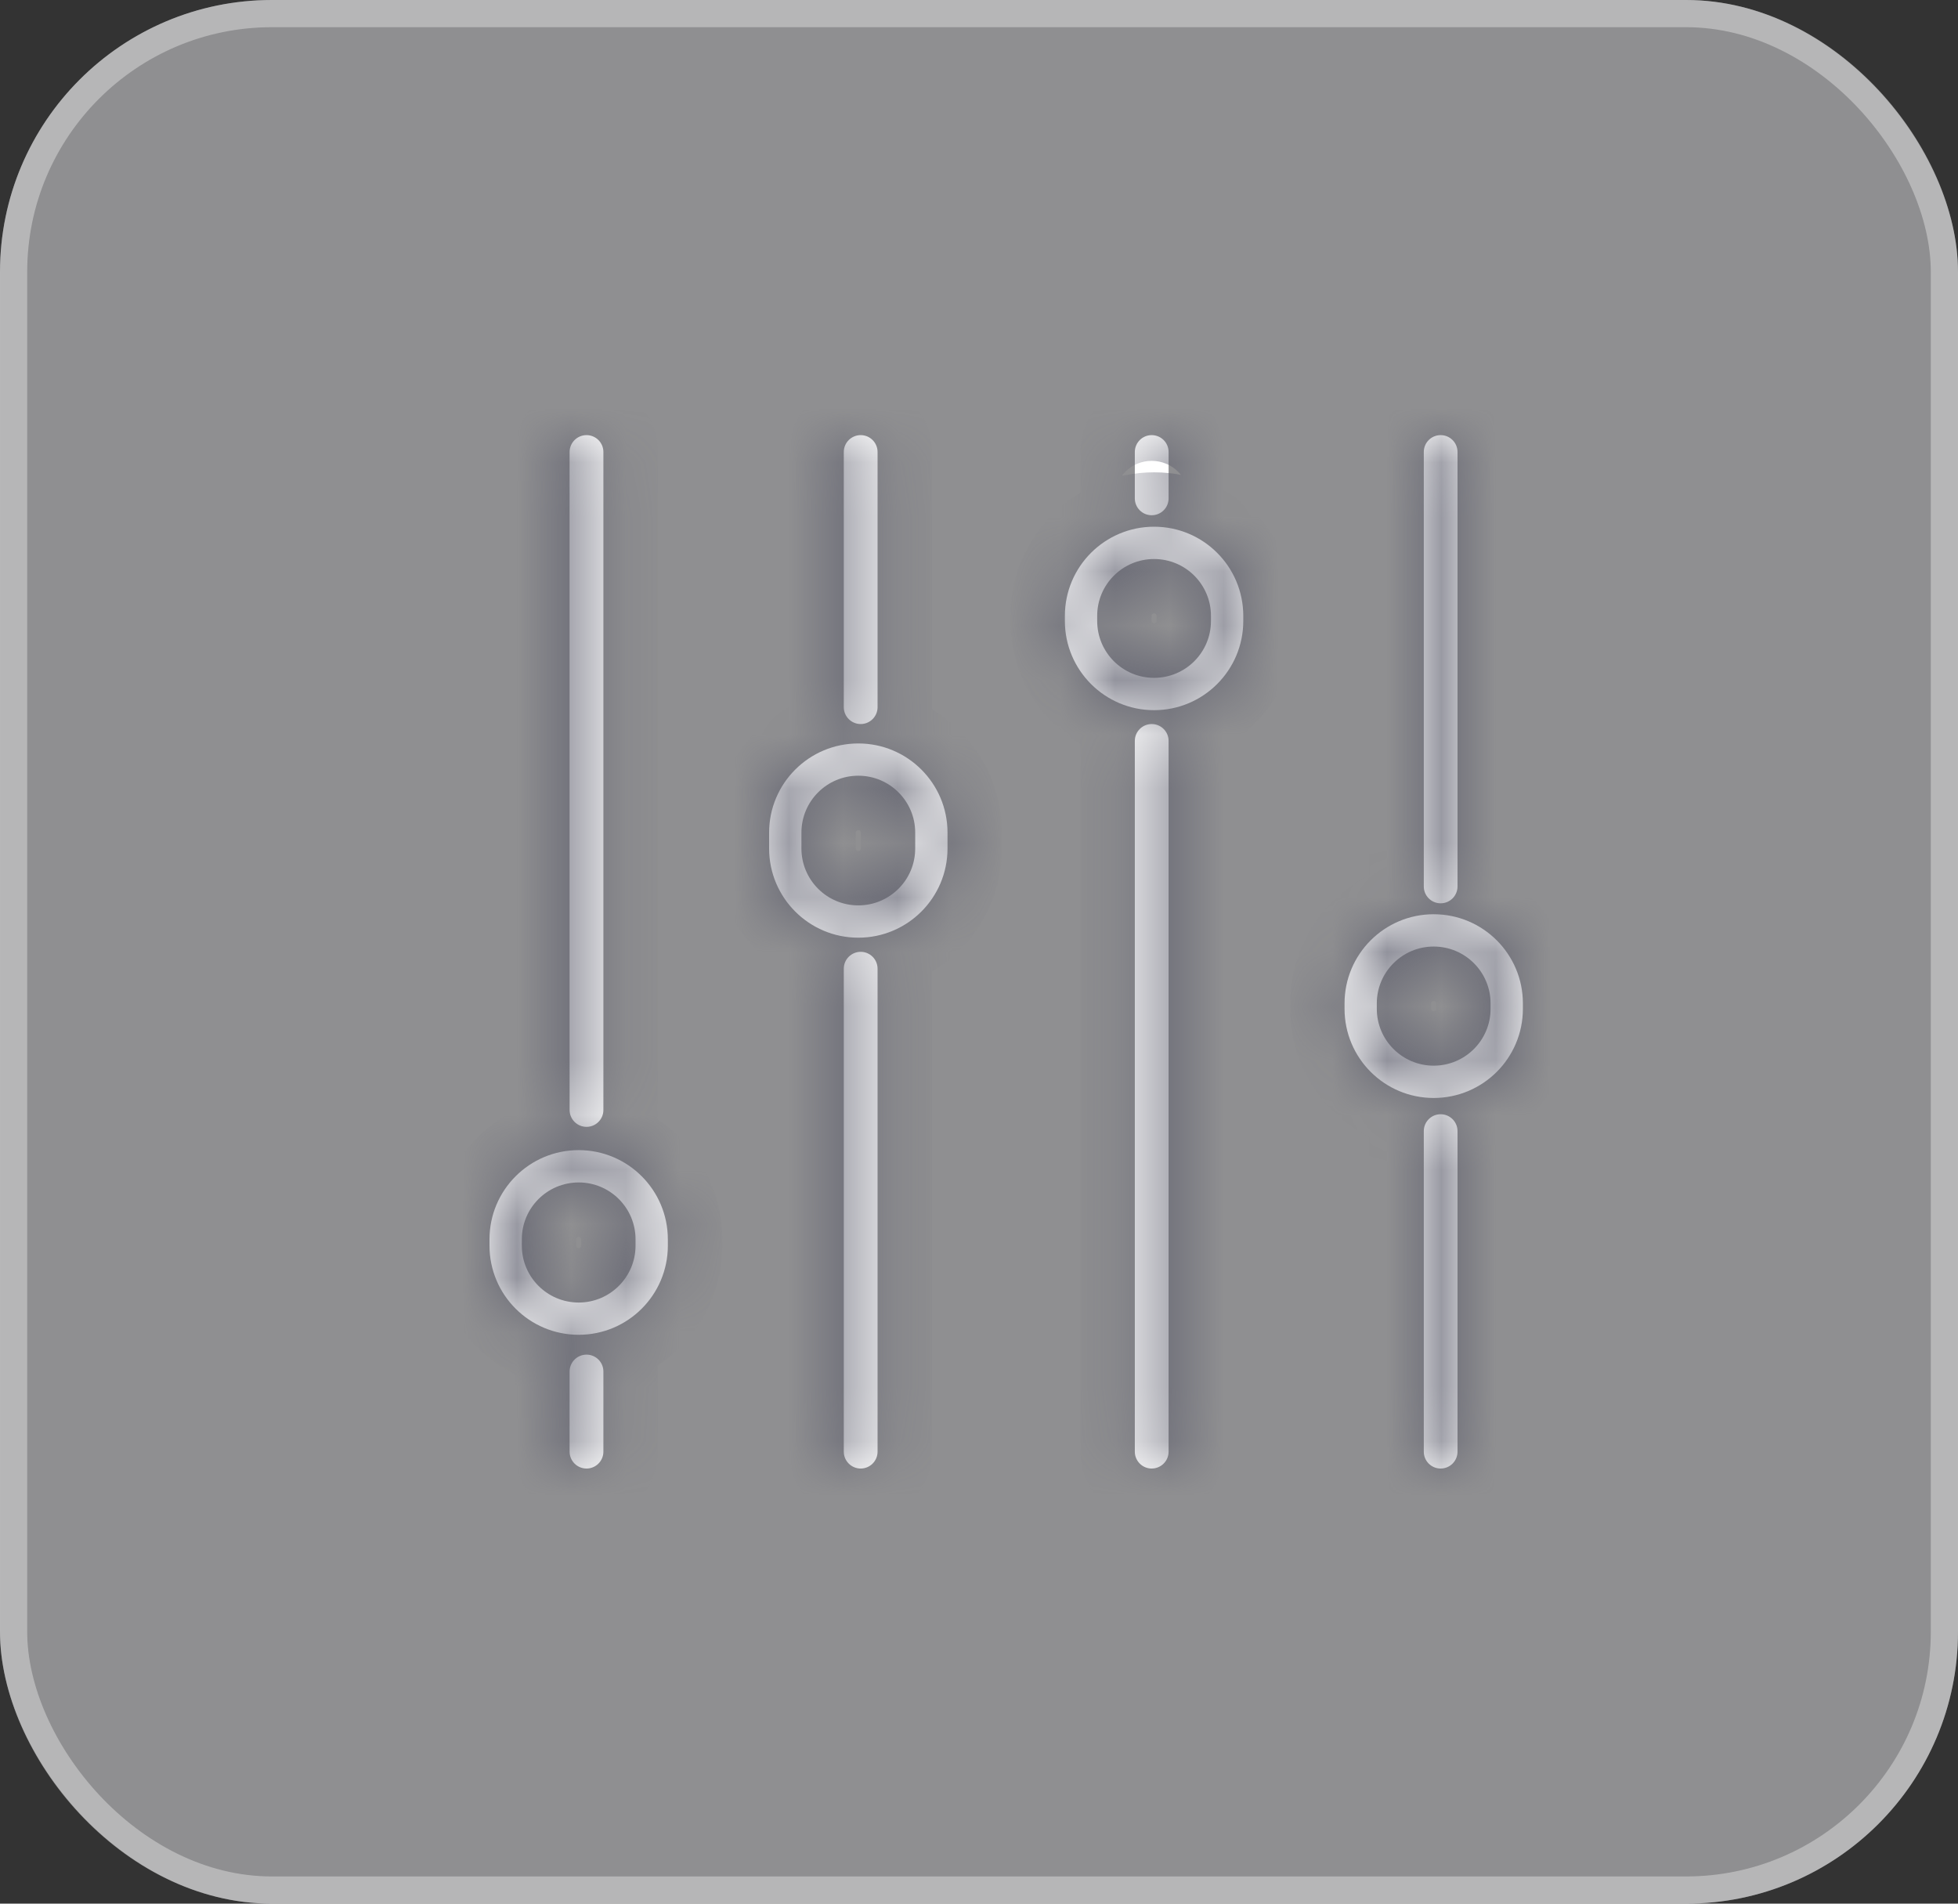 <svg width="36" height="35" viewBox="0 0 36 35" fill="none" xmlns="http://www.w3.org/2000/svg">
<rect x="0" y="0" width="36" height="35" fill="#333333" stroke="none"/>
<rect width="36" height="35" rx="5" fill="#EDEDF0" fill-opacity="0.5"/>
<rect x="0.25" y="0.25" width="35.5" height="34.5" rx="4.75" stroke="#DFDFDF" stroke-opacity="0.5" stroke-width="0.5"/>
<mask id="path-3-inside-1" fill="white">
<path d="M12.279 22.902C12.279 23.807 11.545 24.541 10.64 24.541C9.734 24.541 9 23.807 9 22.902V22.786C9 21.881 9.734 21.146 10.64 21.146C11.545 21.146 12.279 21.881 12.279 22.786V22.902ZM9.594 22.902C9.594 23.479 10.062 23.948 10.64 23.948C11.217 23.948 11.685 23.479 11.685 22.902V22.786C11.685 22.208 11.217 21.74 10.64 21.74C10.062 21.74 9.594 22.208 9.594 22.786V22.902Z"/>
<path d="M11.094 8.31C11.094 8.139 10.955 8 10.784 8C10.612 8 10.473 8.139 10.473 8.31V20.408C10.473 20.579 10.612 20.718 10.784 20.718C10.955 20.718 11.094 20.579 11.094 20.408V8.31Z"/>
<path d="M11.094 25.216C11.094 25.045 10.955 24.906 10.784 24.906C10.612 24.906 10.473 25.045 10.473 25.216V26.69C10.473 26.861 10.612 27 10.784 27C10.955 27 11.094 26.861 11.094 26.69V25.216Z"/>
<path d="M17.421 15.6C17.421 16.506 16.686 17.24 15.781 17.24C14.876 17.24 14.141 16.506 14.141 15.6V15.308C14.141 14.403 14.876 13.669 15.781 13.669C16.686 13.669 17.421 14.403 17.421 15.308V15.6ZM14.735 15.6C14.735 16.178 15.203 16.646 15.781 16.646C16.359 16.646 16.827 16.178 16.827 15.6V15.308C16.827 14.731 16.359 14.262 15.781 14.262C15.203 14.262 14.735 14.731 14.735 15.308V15.6Z"/>
<path d="M16.135 8.31C16.135 8.139 15.996 8 15.825 8C15.653 8 15.514 8.139 15.514 8.31V13.002C15.514 13.173 15.653 13.312 15.825 13.312C15.996 13.312 16.135 13.173 16.135 13.002V8.31Z"/>
<path d="M16.135 17.81C16.135 17.639 15.996 17.5 15.825 17.5C15.653 17.5 15.514 17.639 15.514 17.81V26.69C15.514 26.861 15.653 27 15.825 27C15.996 27 16.135 26.861 16.135 26.69V17.81Z"/>
<path d="M22.859 11.417C22.859 12.322 22.125 13.057 21.219 13.057C20.314 13.057 19.579 12.322 19.579 11.417V11.324C19.579 10.418 20.314 9.684 21.219 9.684C22.125 9.684 22.859 10.418 22.859 11.324V11.417ZM20.173 11.417C20.173 11.995 20.641 12.463 21.219 12.463C21.797 12.463 22.265 11.995 22.265 11.417V11.323C22.265 10.746 21.797 10.278 21.219 10.278C20.641 10.278 20.173 10.746 20.173 11.323V11.417Z"/>
<path d="M21.486 8.31C21.486 8.139 21.347 8 21.175 8C21.004 8 20.865 8.139 20.865 8.31V9.163C20.865 9.335 21.004 9.473 21.175 9.473C21.347 9.473 21.486 9.335 21.486 9.163V8.31Z"/>
<path d="M21.486 13.622C21.486 13.451 21.347 13.312 21.175 13.312C21.004 13.312 20.865 13.451 20.865 13.622V26.69C20.865 26.861 21.004 27 21.175 27C21.347 27 21.486 26.861 21.486 26.69V13.622Z"/>
<path d="M28 18.547C28 19.453 27.266 20.187 26.36 20.187C25.455 20.187 24.721 19.453 24.721 18.547V18.449C24.721 17.543 25.455 16.809 26.36 16.809C27.266 16.809 28 17.543 28 18.449V18.547ZM25.314 18.547C25.314 19.125 25.783 19.593 26.36 19.593C26.938 19.593 27.406 19.125 27.406 18.547V18.449C27.406 17.871 26.938 17.403 26.36 17.403C25.783 17.403 25.314 17.871 25.314 18.449V18.547Z"/>
<path d="M26.798 8.31C26.798 8.139 26.659 8 26.488 8C26.316 8 26.178 8.139 26.178 8.31V16.298C26.178 16.469 26.316 16.608 26.488 16.608C26.659 16.608 26.798 16.469 26.798 16.298V8.31Z"/>
<path d="M26.798 20.796C26.798 20.625 26.659 20.486 26.488 20.486C26.316 20.486 26.178 20.625 26.178 20.796V26.69C26.178 26.861 26.316 27 26.488 27C26.659 27 26.798 26.861 26.798 26.69V20.796Z"/>
</mask>
<path d="M12.279 22.902C12.279 23.807 11.545 24.541 10.64 24.541C9.734 24.541 9 23.807 9 22.902V22.786C9 21.881 9.734 21.146 10.64 21.146C11.545 21.146 12.279 21.881 12.279 22.786V22.902ZM9.594 22.902C9.594 23.479 10.062 23.948 10.64 23.948C11.217 23.948 11.685 23.479 11.685 22.902V22.786C11.685 22.208 11.217 21.74 10.64 21.74C10.062 21.74 9.594 22.208 9.594 22.786V22.902Z" fill="white"/>
<path d="M11.094 8.31C11.094 8.139 10.955 8 10.784 8C10.612 8 10.473 8.139 10.473 8.31V20.408C10.473 20.579 10.612 20.718 10.784 20.718C10.955 20.718 11.094 20.579 11.094 20.408V8.31Z" fill="white"/>
<path d="M11.094 25.216C11.094 25.045 10.955 24.906 10.784 24.906C10.612 24.906 10.473 25.045 10.473 25.216V26.69C10.473 26.861 10.612 27 10.784 27C10.955 27 11.094 26.861 11.094 26.69V25.216Z" fill="white"/>
<path d="M17.421 15.6C17.421 16.506 16.686 17.24 15.781 17.24C14.876 17.24 14.141 16.506 14.141 15.6V15.308C14.141 14.403 14.876 13.669 15.781 13.669C16.686 13.669 17.421 14.403 17.421 15.308V15.6ZM14.735 15.6C14.735 16.178 15.203 16.646 15.781 16.646C16.359 16.646 16.827 16.178 16.827 15.6V15.308C16.827 14.731 16.359 14.262 15.781 14.262C15.203 14.262 14.735 14.731 14.735 15.308V15.6Z" fill="white"/>
<path d="M16.135 8.31C16.135 8.139 15.996 8 15.825 8C15.653 8 15.514 8.139 15.514 8.31V13.002C15.514 13.173 15.653 13.312 15.825 13.312C15.996 13.312 16.135 13.173 16.135 13.002V8.31Z" fill="white"/>
<path d="M16.135 17.81C16.135 17.639 15.996 17.5 15.825 17.5C15.653 17.5 15.514 17.639 15.514 17.81V26.69C15.514 26.861 15.653 27 15.825 27C15.996 27 16.135 26.861 16.135 26.69V17.81Z" fill="white"/>
<path d="M22.859 11.417C22.859 12.322 22.125 13.057 21.219 13.057C20.314 13.057 19.579 12.322 19.579 11.417V11.324C19.579 10.418 20.314 9.684 21.219 9.684C22.125 9.684 22.859 10.418 22.859 11.324V11.417ZM20.173 11.417C20.173 11.995 20.641 12.463 21.219 12.463C21.797 12.463 22.265 11.995 22.265 11.417V11.323C22.265 10.746 21.797 10.278 21.219 10.278C20.641 10.278 20.173 10.746 20.173 11.323V11.417Z" fill="white"/>
<path d="M21.486 8.31C21.486 8.139 21.347 8 21.175 8C21.004 8 20.865 8.139 20.865 8.31V9.163C20.865 9.335 21.004 9.473 21.175 9.473C21.347 9.473 21.486 9.335 21.486 9.163V8.31Z" fill="white"/>
<path d="M21.486 13.622C21.486 13.451 21.347 13.312 21.175 13.312C21.004 13.312 20.865 13.451 20.865 13.622V26.69C20.865 26.861 21.004 27 21.175 27C21.347 27 21.486 26.861 21.486 26.69V13.622Z" fill="white"/>
<path d="M28 18.547C28 19.453 27.266 20.187 26.36 20.187C25.455 20.187 24.721 19.453 24.721 18.547V18.449C24.721 17.543 25.455 16.809 26.36 16.809C27.266 16.809 28 17.543 28 18.449V18.547ZM25.314 18.547C25.314 19.125 25.783 19.593 26.36 19.593C26.938 19.593 27.406 19.125 27.406 18.547V18.449C27.406 17.871 26.938 17.403 26.36 17.403C25.783 17.403 25.314 17.871 25.314 18.449V18.547Z" fill="white"/>
<path d="M26.798 8.31C26.798 8.139 26.659 8 26.488 8C26.316 8 26.178 8.139 26.178 8.31V16.298C26.178 16.469 26.316 16.608 26.488 16.608C26.659 16.608 26.798 16.469 26.798 16.298V8.31Z" fill="white"/>
<path d="M26.798 20.796C26.798 20.625 26.659 20.486 26.488 20.486C26.316 20.486 26.178 20.625 26.178 20.796V26.69C26.178 26.861 26.316 27 26.488 27C26.659 27 26.798 26.861 26.798 26.69V20.796Z" fill="white"/>
<path d="M10 22.902V22.786H8V22.902H10ZM11.279 22.786V22.902H13.279V22.786H11.279ZM12.685 22.902V22.786H10.685V22.902H12.685ZM8.594 22.786V22.902H10.594V22.786H8.594ZM10.094 8.31V20.408H12.094V8.31H10.094ZM11.473 20.408V8.31H9.474V20.408H11.473ZM10.094 25.216V26.69H12.094V25.216H10.094ZM11.473 26.69V25.216H9.474V26.69H11.473ZM15.141 15.6V15.308H13.141V15.6H15.141ZM16.421 15.308V15.6H18.421V15.308H16.421ZM17.827 15.6V15.308H15.827V15.6H17.827ZM13.735 15.308V15.6H15.735V15.308H13.735ZM15.135 8.31V13.002H17.135V8.31H15.135ZM16.514 13.002V8.31H14.514V13.002H16.514ZM15.135 17.81V26.69H17.135V17.81H15.135ZM16.514 26.69V17.81H14.514V26.69H16.514ZM20.579 11.417V11.324H18.579V11.417H20.579ZM21.859 11.324V11.417H23.859V11.324H21.859ZM23.265 11.417V11.323H21.265V11.417H23.265ZM19.173 11.323V11.417H21.173V11.323H19.173ZM20.486 8.31V9.163H22.486V8.31H20.486ZM21.865 9.163V8.31H19.865V9.163H21.865ZM20.486 13.622V26.69H22.486V13.622H20.486ZM21.865 26.69V13.622H19.865V26.69H21.865ZM25.721 18.547V18.449H23.721V18.547H25.721ZM27 18.449V18.547H29V18.449H27ZM28.406 18.547V18.449H26.406V18.547H28.406ZM24.314 18.449V18.547H26.314V18.449H24.314ZM25.798 8.31V16.298H27.798V8.31H25.798ZM27.178 16.298V8.31H25.178V16.298H27.178ZM25.798 20.796V26.69H27.798V20.796H25.798ZM27.178 26.69V20.796H25.178V26.69H27.178ZM26.488 26C26.869 26 27.178 26.309 27.178 26.69H25.178C25.178 27.413 25.764 28 26.488 28V26ZM25.798 26.69C25.798 26.309 26.107 26 26.488 26V28C27.211 28 27.798 27.413 27.798 26.69H25.798ZM26.488 21.486C26.107 21.486 25.798 21.177 25.798 20.796H27.798C27.798 20.072 27.211 19.486 26.488 19.486V21.486ZM26.488 19.486C25.764 19.486 25.178 20.072 25.178 20.796H27.178C27.178 21.177 26.869 21.486 26.488 21.486V19.486ZM26.488 15.608C26.869 15.608 27.178 15.917 27.178 16.298H25.178C25.178 17.022 25.764 17.608 26.488 17.608V15.608ZM25.798 16.298C25.798 15.917 26.107 15.608 26.488 15.608V17.608C27.211 17.608 27.798 17.022 27.798 16.298H25.798ZM26.488 9C26.107 9 25.798 8.691 25.798 8.31H27.798C27.798 7.587 27.211 7 26.488 7V9ZM26.488 7C25.764 7 25.178 7.587 25.178 8.31H27.178C27.178 8.691 26.869 9 26.488 9V7ZM26.36 16.403C25.23 16.403 24.314 17.319 24.314 18.449H26.314C26.314 18.423 26.335 18.403 26.36 18.403V16.403ZM28.406 18.449C28.406 17.319 27.49 16.403 26.36 16.403V18.403C26.386 18.403 26.406 18.423 26.406 18.449H28.406ZM26.36 20.593C27.49 20.593 28.406 19.677 28.406 18.547H26.406C26.406 18.573 26.386 18.593 26.36 18.593V20.593ZM26.36 18.593C26.335 18.593 26.314 18.573 26.314 18.547H24.314C24.314 19.677 25.23 20.593 26.36 20.593V18.593ZM26.36 17.809C26.714 17.809 27 18.095 27 18.449H29C29 16.991 27.818 15.809 26.36 15.809V17.809ZM25.721 18.449C25.721 18.095 26.007 17.809 26.36 17.809V15.809C24.903 15.809 23.721 16.991 23.721 18.449H25.721ZM26.36 19.187C26.007 19.187 25.721 18.9 25.721 18.547H23.721C23.721 20.005 24.903 21.187 26.36 21.187V19.187ZM26.36 21.187C27.818 21.187 29 20.005 29 18.547H27C27 18.9 26.714 19.187 26.36 19.187V21.187ZM21.175 26C21.556 26 21.865 26.309 21.865 26.69H19.865C19.865 27.413 20.452 28 21.175 28V26ZM20.486 26.69C20.486 26.309 20.795 26 21.175 26V28C21.899 28 22.486 27.413 22.486 26.69H20.486ZM21.175 14.312C20.795 14.312 20.486 14.003 20.486 13.622H22.486C22.486 12.899 21.899 12.312 21.175 12.312V14.312ZM21.175 12.312C20.452 12.312 19.865 12.899 19.865 13.622H21.865C21.865 14.003 21.556 14.312 21.175 14.312V12.312ZM21.175 8.473C21.556 8.473 21.865 8.782 21.865 9.163H19.865C19.865 9.887 20.452 10.473 21.175 10.473V8.473ZM20.486 9.163C20.486 8.782 20.795 8.473 21.175 8.473V10.473C21.899 10.473 22.486 9.887 22.486 9.163H20.486ZM21.175 9C20.795 9 20.486 8.691 20.486 8.31H22.486C22.486 7.587 21.899 7 21.175 7V9ZM21.175 7C20.452 7 19.865 7.587 19.865 8.31H21.865C21.865 8.691 21.556 9 21.175 9V7ZM21.219 9.278C20.089 9.278 19.173 10.194 19.173 11.323H21.173C21.173 11.298 21.194 11.278 21.219 11.278V9.278ZM23.265 11.323C23.265 10.194 22.349 9.278 21.219 9.278V11.278C21.244 11.278 21.265 11.298 21.265 11.323H23.265ZM21.219 13.463C22.349 13.463 23.265 12.547 23.265 11.417H21.265C21.265 11.442 21.244 11.463 21.219 11.463V13.463ZM21.219 11.463C21.194 11.463 21.173 11.442 21.173 11.417H19.173C19.173 12.547 20.089 13.463 21.219 13.463V11.463ZM21.219 10.684C21.572 10.684 21.859 10.97 21.859 11.324H23.859C23.859 9.866 22.677 8.684 21.219 8.684V10.684ZM20.579 11.324C20.579 10.97 20.866 10.684 21.219 10.684V8.684C19.761 8.684 18.579 9.866 18.579 11.324H20.579ZM21.219 12.057C20.866 12.057 20.579 11.77 20.579 11.417H18.579C18.579 12.875 19.761 14.057 21.219 14.057V12.057ZM21.219 14.057C22.677 14.057 23.859 12.875 23.859 11.417H21.859C21.859 11.77 21.572 12.057 21.219 12.057V14.057ZM15.825 26C16.206 26 16.514 26.309 16.514 26.69H14.514C14.514 27.413 15.101 28 15.825 28V26ZM15.135 26.69C15.135 26.309 15.444 26 15.825 26V28C16.548 28 17.135 27.413 17.135 26.69H15.135ZM15.825 18.5C15.444 18.5 15.135 18.191 15.135 17.81H17.135C17.135 17.087 16.548 16.5 15.825 16.5V18.5ZM15.825 16.5C15.101 16.5 14.514 17.087 14.514 17.81H16.514C16.514 18.191 16.206 18.5 15.825 18.5V16.5ZM15.825 12.312C16.206 12.312 16.514 12.621 16.514 13.002H14.514C14.514 13.726 15.101 14.312 15.825 14.312V12.312ZM15.135 13.002C15.135 12.621 15.444 12.312 15.825 12.312V14.312C16.548 14.312 17.135 13.726 17.135 13.002H15.135ZM15.825 9C15.444 9 15.135 8.691 15.135 8.31H17.135C17.135 7.587 16.548 7 15.825 7V9ZM15.825 7C15.101 7 14.514 7.587 14.514 8.31H16.514C16.514 8.691 16.206 9 15.825 9V7ZM15.781 13.262C14.651 13.262 13.735 14.178 13.735 15.308H15.735C15.735 15.283 15.756 15.262 15.781 15.262V13.262ZM17.827 15.308C17.827 14.178 16.911 13.262 15.781 13.262V15.262C15.806 15.262 15.827 15.283 15.827 15.308H17.827ZM15.781 17.646C16.911 17.646 17.827 16.73 17.827 15.6H15.827C15.827 15.626 15.806 15.646 15.781 15.646V17.646ZM15.781 15.646C15.756 15.646 15.735 15.626 15.735 15.6H13.735C13.735 16.73 14.651 17.646 15.781 17.646V15.646ZM15.781 14.669C16.134 14.669 16.421 14.955 16.421 15.308H18.421C18.421 13.85 17.239 12.669 15.781 12.669V14.669ZM15.141 15.308C15.141 14.955 15.428 14.669 15.781 14.669V12.669C14.323 12.669 13.141 13.85 13.141 15.308H15.141ZM15.781 16.24C15.428 16.24 15.141 15.954 15.141 15.6H13.141C13.141 17.058 14.323 18.24 15.781 18.24V16.24ZM15.781 18.24C17.239 18.24 18.421 17.058 18.421 15.6H16.421C16.421 15.954 16.134 16.24 15.781 16.24V18.24ZM10.784 26C11.165 26 11.473 26.309 11.473 26.69H9.474C9.474 27.413 10.06 28 10.784 28V26ZM10.094 26.69C10.094 26.309 10.403 26 10.784 26V28C11.507 28 12.094 27.413 12.094 26.69H10.094ZM10.784 25.906C10.403 25.906 10.094 25.597 10.094 25.216H12.094C12.094 24.493 11.507 23.906 10.784 23.906V25.906ZM10.784 23.906C10.06 23.906 9.474 24.493 9.474 25.216H11.473C11.473 25.597 11.165 25.906 10.784 25.906V23.906ZM10.784 19.718C11.165 19.718 11.473 20.027 11.473 20.408H9.474C9.474 21.132 10.06 21.718 10.784 21.718V19.718ZM10.094 20.408C10.094 20.027 10.403 19.718 10.784 19.718V21.718C11.507 21.718 12.094 21.132 12.094 20.408H10.094ZM10.784 9C10.403 9 10.094 8.691 10.094 8.31H12.094C12.094 7.587 11.507 7 10.784 7V9ZM10.784 7C10.06 7 9.474 7.587 9.474 8.31H11.473C11.473 8.691 11.165 9 10.784 9V7ZM10.64 20.74C9.51 20.74 8.594 21.656 8.594 22.786H10.594C10.594 22.761 10.614 22.74 10.64 22.74V20.74ZM12.685 22.786C12.685 21.656 11.77 20.74 10.64 20.74V22.74C10.665 22.74 10.685 22.761 10.685 22.786H12.685ZM10.64 24.948C11.77 24.948 12.685 24.032 12.685 22.902H10.685C10.685 22.927 10.665 22.948 10.64 22.948V24.948ZM10.64 22.948C10.614 22.948 10.594 22.927 10.594 22.902H8.594C8.594 24.032 9.51 24.948 10.64 24.948V22.948ZM10.64 22.146C10.993 22.146 11.279 22.433 11.279 22.786H13.279C13.279 21.328 12.097 20.146 10.64 20.146V22.146ZM10 22.786C10 22.433 10.286 22.146 10.64 22.146V20.146C9.182 20.146 8 21.328 8 22.786H10ZM10.64 23.541C10.286 23.541 10 23.255 10 22.902H8C8 24.36 9.182 25.541 10.64 25.541V23.541ZM10.64 25.541C12.097 25.541 13.279 24.36 13.279 22.902H11.279C11.279 23.255 10.993 23.541 10.64 23.541V25.541Z" fill="#5A5B6A" mask="url(#path-3-inside-1)"/>
</svg>
